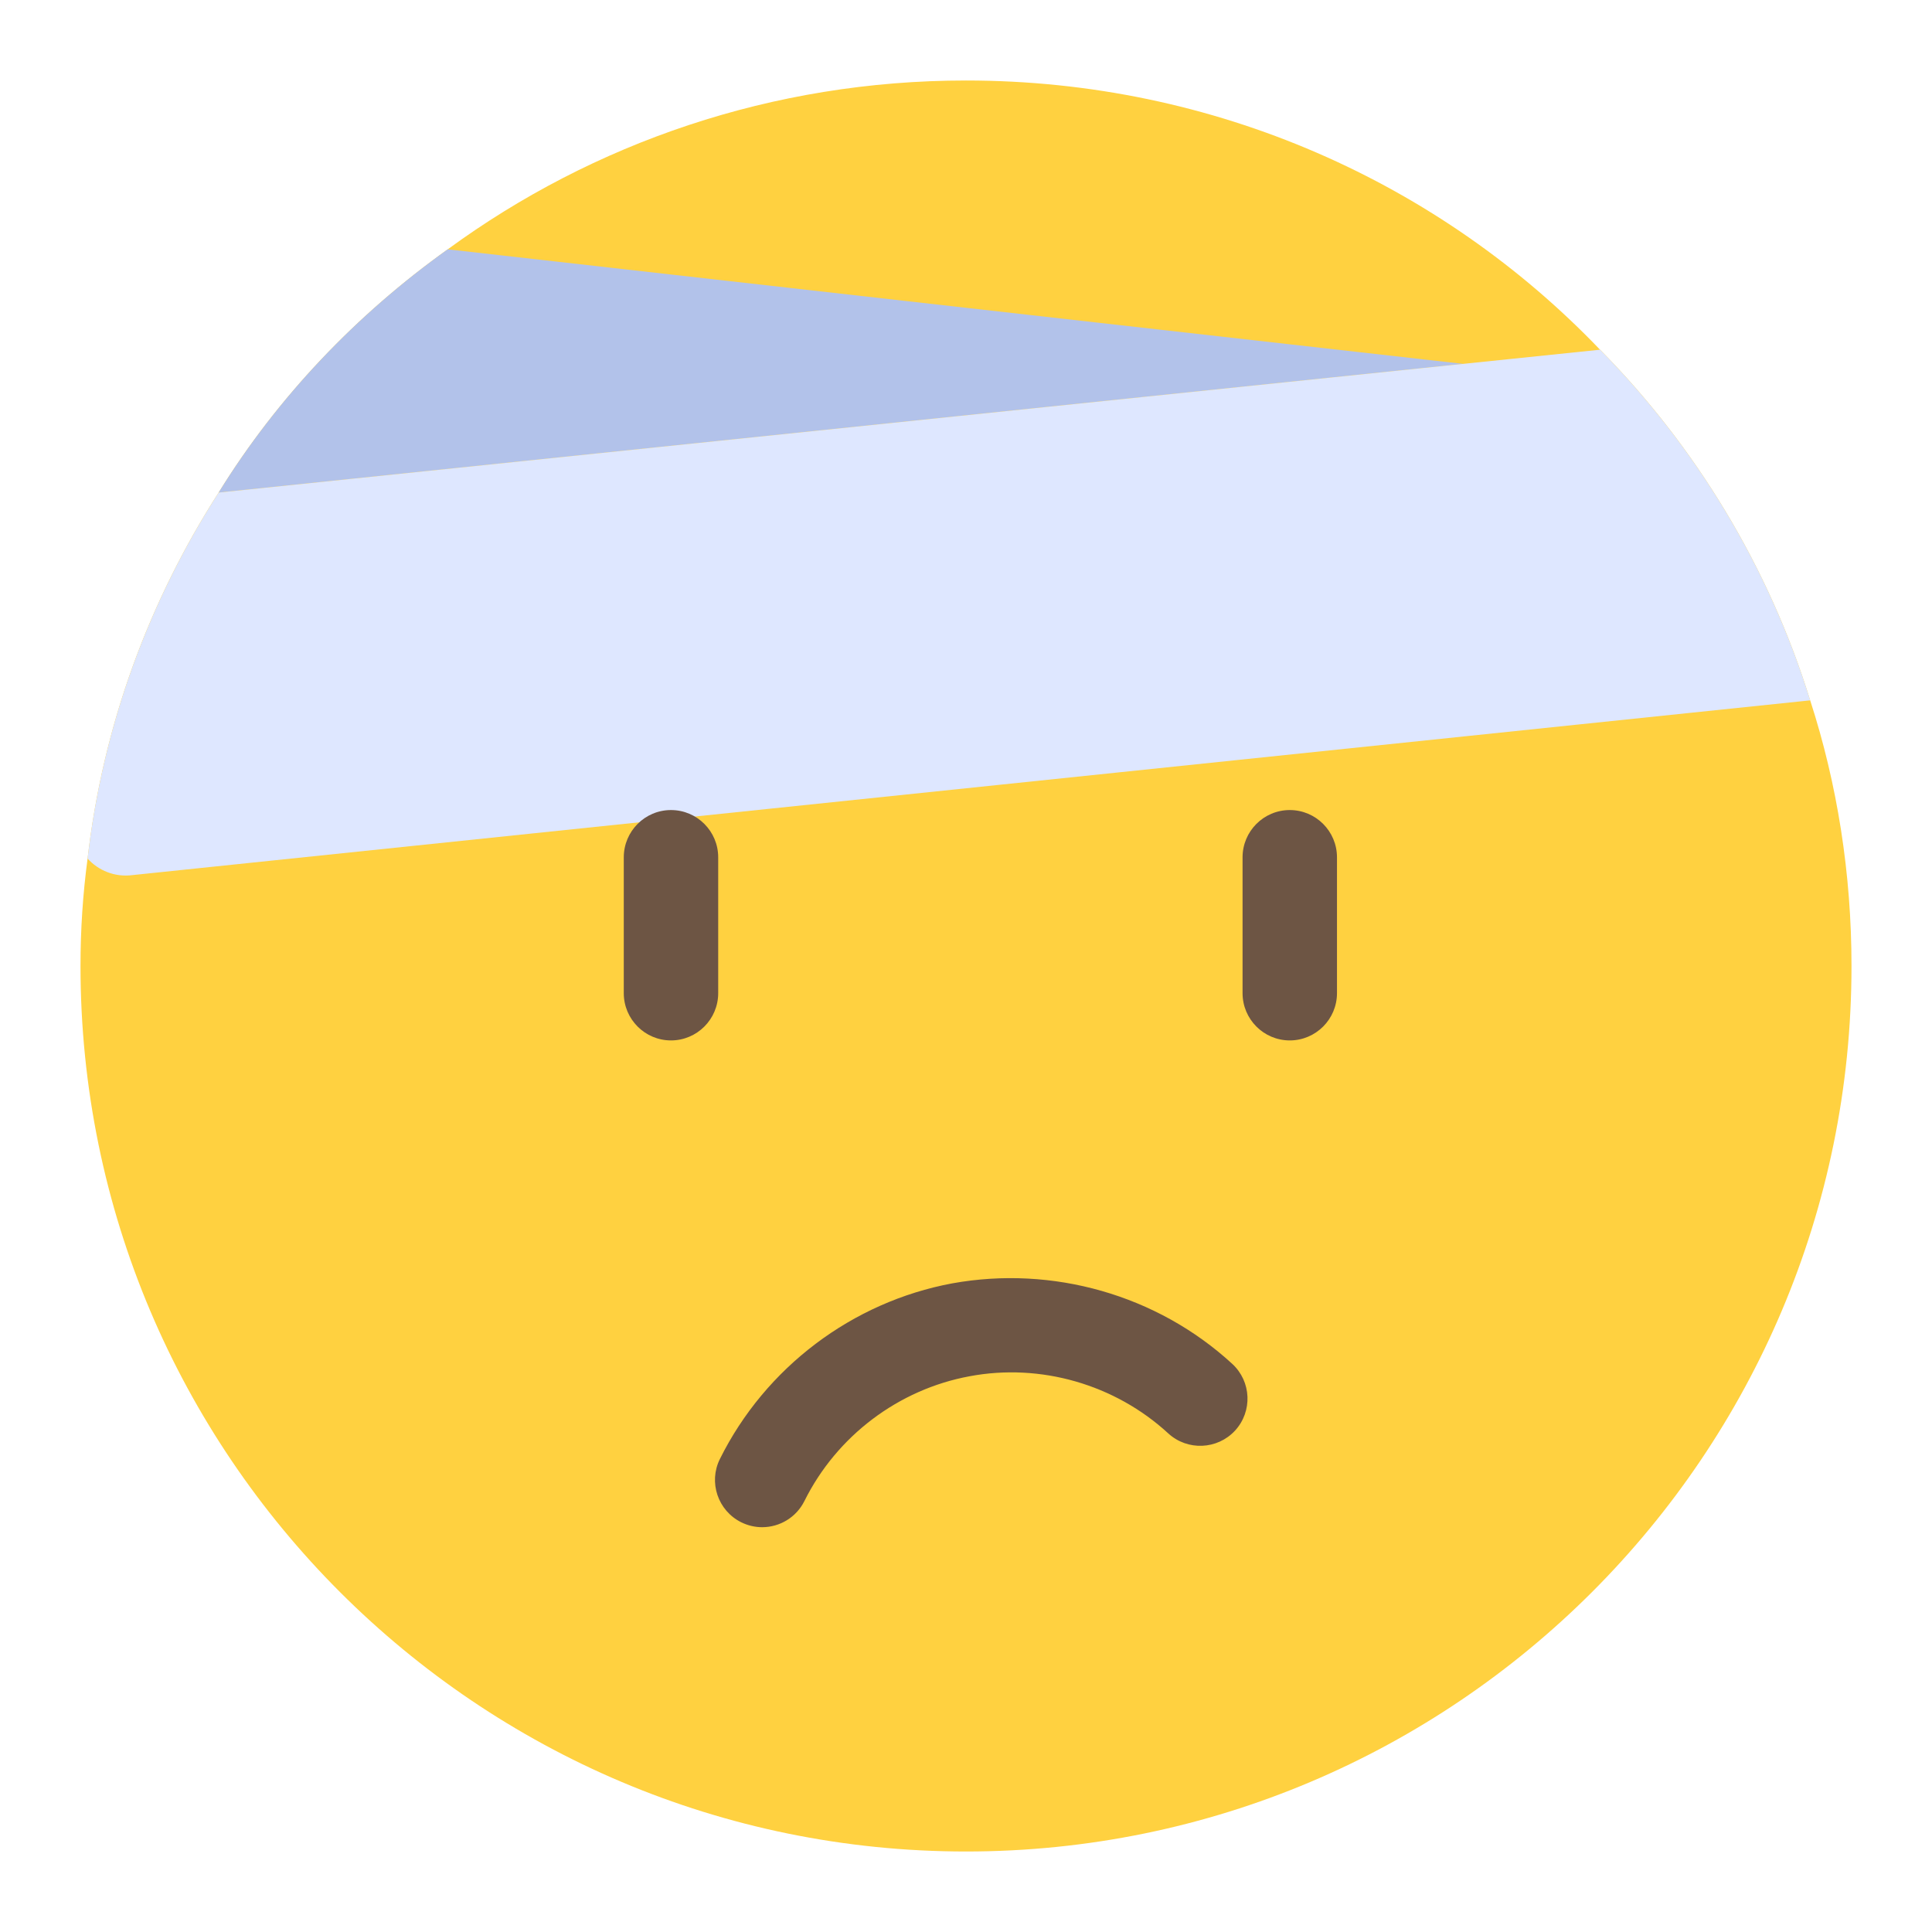 <svg viewBox="0 0 96 96" xmlns="http://www.w3.org/2000/svg"><g id="Layer_1"/><g id="Layer_2"/><g id="Layer_3"/><g id="Layer_4"><path d="m92 48c0 24.288-19.712 44-44 44-24.287 0-44-19.712-44-44 0-1.819.117-3.579.352-5.338.763-6.63 3.051-12.79 6.512-18.187 2.933-4.752 6.864-8.859 11.382-12.085 7.216-5.28 16.133-8.39 25.754-8.39 12.379 0 23.584 5.105 31.505 13.376 4.752 4.811 8.389 10.795 10.442 17.424 1.35 4.165 2.053 8.624 2.053 13.2z" fill="#ffd140"/><path d="m72.698 18.08-61.834 6.394c2.933-4.752 6.864-8.859 11.382-12.085z" fill="#b2c2ea"/><path d="m89.947 34.8-83.365 8.683c-.88.117-1.702-.235-2.229-.821.763-6.63 3.051-12.79 6.512-18.187l61.834-6.394 6.806-.704c4.751 4.81 8.389 10.794 10.442 17.423z" fill="#dee7ff"/><g fill="#6d5544"><path d="m64.088 51.698c-1.296 0-2.346-1.054-2.346-2.349v-6.749c0-1.295 1.05-2.349 2.346-2.349s2.346 1.054 2.346 2.349v6.749c0 1.294-1.05 2.349-2.346 2.349z"/><path d="m37.872 75.886c-.351 0-.708-.08-1.043-.246-1.16-.579-1.634-1.988-1.057-3.145 2.257-4.543 6.574-7.803 11.547-8.726 4.979-.899 10.175.567 13.909 3.999.955.877 1.018 2.36.142 3.317-.878.951-2.365 1.014-3.316.143-2.651-2.441-6.352-3.506-9.879-2.842-3.532.653-6.597 2.968-8.201 6.193-.409.826-1.239 1.307-2.102 1.307z"/><path d="m33.341 51.698c-1.296 0-2.346-1.054-2.346-2.349v-6.749c0-1.295 1.05-2.349 2.346-2.349s2.346 1.054 2.346 2.349v6.749c0 1.294-1.05 2.349-2.346 2.349z"/></g></g></svg>